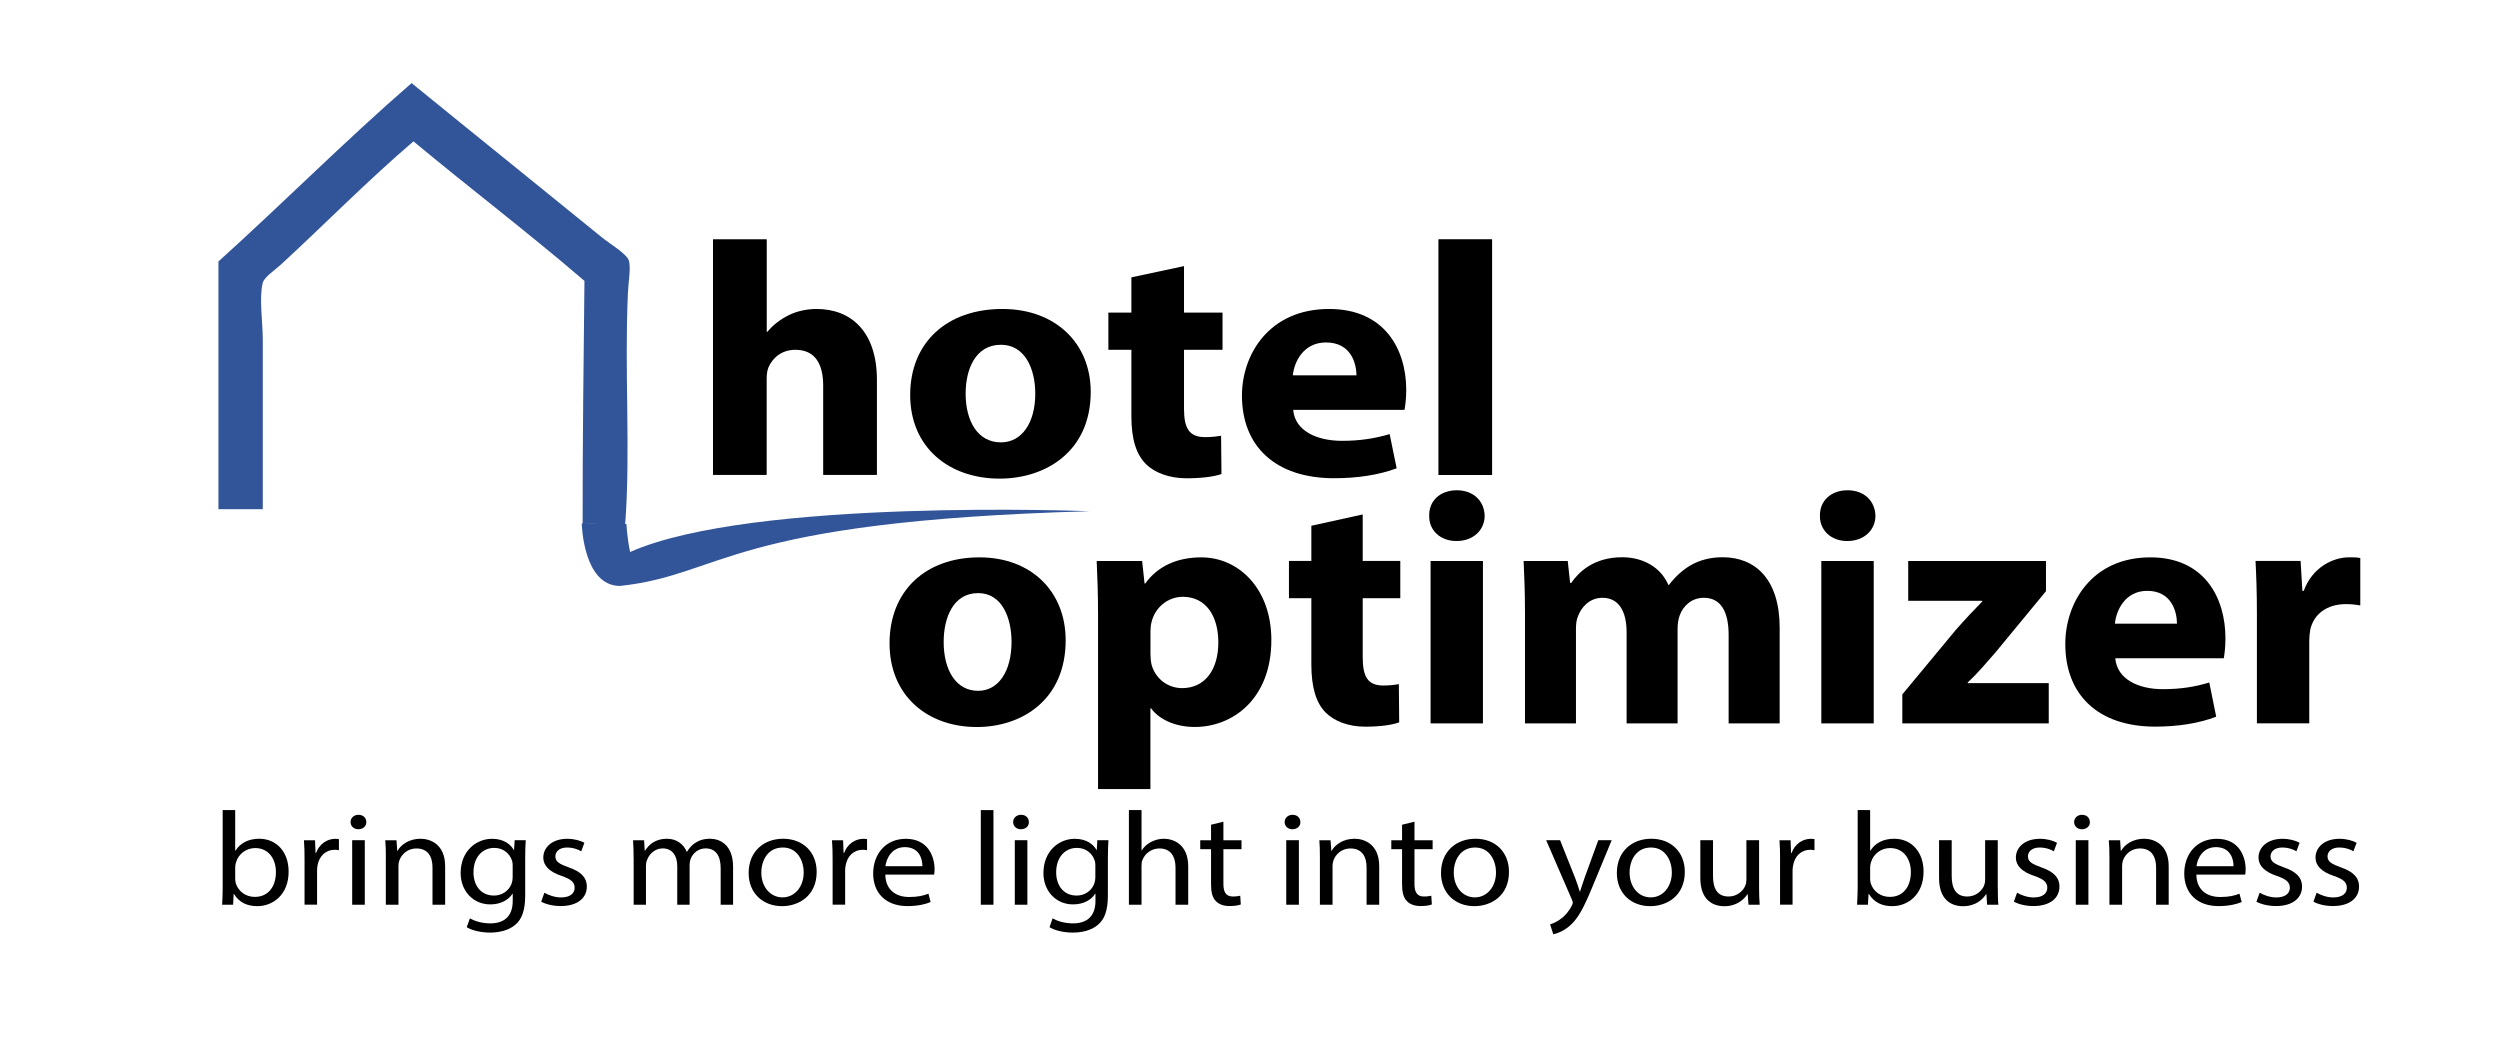 <?xml version="1.0" encoding="UTF-8"?>
<svg xmlns="http://www.w3.org/2000/svg" xmlns:xlink="http://www.w3.org/1999/xlink" width="177pt" height="74pt" viewBox="0 0 177 74" version="1.1">
<g id="surface1">
<path style=" stroke:none;fill-rule:nonzero;fill:rgb(0%,0%,0%);fill-opacity:1;" d="M 50.48 16.938 L 54.285 16.938 L 54.285 23.492 L 54.332 23.492 C 54.734 23.004 55.234 22.621 55.832 22.32 C 56.387 22.039 57.109 21.875 57.812 21.875 C 60.234 21.875 62.086 23.449 62.086 26.906 L 62.086 33.625 L 58.281 33.625 L 58.281 27.301 C 58.281 25.801 57.734 24.766 56.309 24.766 C 55.309 24.766 54.684 25.371 54.406 26.012 C 54.309 26.242 54.281 26.551 54.281 26.809 L 54.281 33.625 L 50.48 33.625 Z M 50.48 16.938 "/>
<path style=" stroke:none;fill-rule:nonzero;fill:rgb(0%,0%,0%);fill-opacity:1;" d="M 68.367 27.867 C 68.367 29.844 69.242 31.32 70.867 31.32 C 72.344 31.32 73.297 29.941 73.297 27.867 C 73.297 26.152 72.594 24.41 70.867 24.41 C 69.043 24.41 68.367 26.176 68.367 27.867 M 77.223 27.746 C 77.223 31.961 74.043 33.887 70.77 33.887 C 67.191 33.887 64.441 31.68 64.441 27.965 C 64.441 24.25 67.039 21.875 70.969 21.875 C 74.719 21.875 77.223 24.293 77.223 27.746 "/>
<path style=" stroke:none;fill-rule:nonzero;fill:rgb(0%,0%,0%);fill-opacity:1;" d="M 83.828 18.84 L 83.828 22.133 L 86.555 22.133 L 86.555 24.766 L 83.828 24.766 L 83.828 28.93 C 83.828 30.312 84.18 30.949 85.328 30.949 C 85.805 30.949 86.176 30.898 86.453 30.852 L 86.48 33.559 C 85.98 33.746 85.074 33.863 84.004 33.863 C 82.773 33.863 81.75 33.461 81.152 32.875 C 80.449 32.195 80.102 31.094 80.102 29.465 L 80.102 24.766 L 78.473 24.766 L 78.473 22.133 L 80.102 22.133 L 80.102 19.637 Z M 83.828 18.84 "/>
<path style=" stroke:none;fill-rule:nonzero;fill:rgb(0%,0%,0%);fill-opacity:1;" d="M 96.035 26.574 C 96.035 25.703 95.633 24.246 93.883 24.246 C 92.281 24.246 91.633 25.613 91.531 26.574 Z M 91.559 29.02 C 91.68 30.504 93.234 31.211 95.008 31.211 C 96.309 31.211 97.359 31.039 98.387 30.734 L 98.883 33.156 C 97.633 33.625 96.105 33.859 94.457 33.859 C 90.309 33.859 87.93 31.605 87.93 28.008 C 87.93 25.09 89.855 21.875 94.105 21.875 C 98.059 21.875 99.562 24.766 99.562 27.609 C 99.562 28.223 99.488 28.762 99.438 29.02 Z M 91.559 29.02 "/>
<path style=" stroke:none;fill-rule:nonzero;fill:rgb(0%,0%,0%);fill-opacity:1;" d="M 101.84 16.938 L 105.641 16.938 L 105.641 33.629 L 101.84 33.629 Z M 101.84 16.938 "/>
<path style=" stroke:none;fill-rule:nonzero;fill:rgb(0%,0%,0%);fill-opacity:1;" d="M 16.652 62.227 C 16.652 62.328 16.676 62.434 16.691 62.527 C 16.867 63.102 17.387 63.5 18.039 63.5 C 18.977 63.5 19.535 62.793 19.535 61.742 C 19.535 60.824 19.027 60.043 18.07 60.043 C 17.461 60.043 16.887 60.43 16.707 61.062 C 16.684 61.156 16.652 61.27 16.652 61.398 Z M 15.727 64.055 C 15.746 63.742 15.766 63.277 15.766 62.871 L 15.766 57.355 L 16.652 57.355 L 16.652 60.227 L 16.676 60.227 C 16.988 59.715 17.562 59.383 18.352 59.383 C 19.578 59.383 20.441 60.324 20.434 61.715 C 20.434 63.348 19.32 64.156 18.223 64.156 C 17.512 64.156 16.938 63.902 16.57 63.301 L 16.543 63.301 L 16.504 64.055 Z M 15.727 64.055 "/>
<path style=" stroke:none;fill-rule:nonzero;fill:rgb(0%,0%,0%);fill-opacity:1;" d="M 21.562 60.91 C 21.562 60.379 21.555 59.91 21.52 59.492 L 22.305 59.492 L 22.34 60.387 L 22.379 60.387 C 22.602 59.77 23.145 59.387 23.742 59.387 C 23.844 59.387 23.914 59.395 23.996 59.41 L 23.996 60.195 C 23.906 60.176 23.812 60.164 23.691 60.164 C 23.059 60.164 22.613 60.609 22.488 61.234 C 22.469 61.348 22.449 61.477 22.449 61.617 L 22.449 64.051 L 21.562 64.051 Z M 21.562 60.91 "/>
<path style=" stroke:none;fill-rule:nonzero;fill:rgb(0%,0%,0%);fill-opacity:1;" d="M 24.934 59.484 L 25.828 59.484 L 25.828 64.055 L 24.934 64.055 Z M 25.934 58.203 C 25.941 58.484 25.719 58.711 25.363 58.711 C 25.047 58.711 24.82 58.484 24.82 58.203 C 24.82 57.91 25.055 57.688 25.383 57.688 C 25.719 57.688 25.934 57.91 25.934 58.203 "/>
<path style=" stroke:none;fill-rule:nonzero;fill:rgb(0%,0%,0%);fill-opacity:1;" d="M 27.32 60.723 C 27.32 60.254 27.312 59.863 27.277 59.492 L 28.07 59.492 L 28.125 60.242 L 28.145 60.242 C 28.387 59.809 28.957 59.383 29.773 59.383 C 30.453 59.383 31.516 59.762 31.516 61.328 L 31.516 64.055 L 30.621 64.055 L 30.621 61.422 C 30.621 60.684 30.324 60.07 29.477 60.07 C 28.887 60.07 28.43 60.461 28.273 60.926 C 28.234 61.027 28.211 61.164 28.211 61.305 L 28.211 64.055 L 27.316 64.055 L 27.316 60.723 Z M 27.32 60.723 "/>
<path style=" stroke:none;fill-rule:nonzero;fill:rgb(0%,0%,0%);fill-opacity:1;" d="M 36.297 61.289 C 36.297 61.148 36.285 61.023 36.242 60.91 C 36.078 60.43 35.641 60.031 34.992 60.031 C 34.137 60.031 33.523 60.707 33.523 61.762 C 33.523 62.656 34.012 63.406 34.98 63.406 C 35.527 63.406 36.031 63.082 36.223 62.555 C 36.273 62.414 36.297 62.258 36.297 62.109 Z M 37.223 59.484 C 37.199 59.82 37.184 60.188 37.184 60.738 L 37.184 63.395 C 37.184 64.441 36.953 65.086 36.477 65.477 C 36 65.891 35.305 66.027 34.684 66.027 C 34.094 66.027 33.441 65.891 33.043 65.645 L 33.27 65.02 C 33.598 65.207 34.102 65.375 34.715 65.375 C 35.633 65.375 36.301 64.934 36.301 63.781 L 36.301 63.273 L 36.285 63.273 C 36.008 63.699 35.477 64.031 34.715 64.031 C 33.488 64.031 32.613 63.07 32.613 61.812 C 32.613 60.266 33.707 59.387 34.84 59.387 C 35.691 59.387 36.16 59.801 36.375 60.176 L 36.395 60.176 L 36.438 59.484 Z M 37.223 59.484 "/>
<path style=" stroke:none;fill-rule:nonzero;fill:rgb(0%,0%,0%);fill-opacity:1;" d="M 38.543 63.203 C 38.809 63.367 39.277 63.539 39.723 63.539 C 40.379 63.539 40.684 63.238 40.684 62.855 C 40.684 62.461 40.426 62.246 39.766 62.016 C 38.883 61.727 38.465 61.27 38.465 60.723 C 38.465 59.984 39.102 59.387 40.16 59.387 C 40.66 59.387 41.102 59.516 41.375 59.668 L 41.152 60.27 C 40.957 60.156 40.602 60.004 40.145 60.004 C 39.613 60.004 39.32 60.289 39.32 60.629 C 39.32 61.008 39.613 61.176 40.254 61.406 C 41.109 61.703 41.547 62.105 41.547 62.777 C 41.547 63.582 40.875 64.148 39.703 64.148 C 39.164 64.148 38.664 64.027 38.316 63.84 Z M 38.543 63.203 "/>
<path style=" stroke:none;fill-rule:nonzero;fill:rgb(0%,0%,0%);fill-opacity:1;" d="M 44.859 60.723 C 44.859 60.254 44.848 59.863 44.82 59.492 L 45.602 59.492 L 45.645 60.219 L 45.676 60.219 C 45.949 59.789 46.41 59.383 47.223 59.383 C 47.895 59.383 48.402 59.762 48.617 60.301 L 48.641 60.301 C 48.793 60.047 48.984 59.844 49.188 59.699 C 49.484 59.5 49.812 59.383 50.281 59.383 C 50.93 59.383 51.902 59.777 51.902 61.367 L 51.902 64.055 L 51.023 64.055 L 51.023 61.473 C 51.023 60.594 50.68 60.066 49.953 60.066 C 49.441 60.066 49.047 60.414 48.895 60.816 C 48.855 60.93 48.824 61.082 48.824 61.23 L 48.824 64.055 L 47.949 64.055 L 47.949 61.32 C 47.949 60.594 47.602 60.066 46.918 60.066 C 46.359 60.066 45.953 60.48 45.809 60.895 C 45.754 61.016 45.734 61.156 45.734 61.301 L 45.734 64.055 L 44.863 64.055 L 44.863 60.723 Z M 44.859 60.723 "/>
<path style=" stroke:none;fill-rule:nonzero;fill:rgb(0%,0%,0%);fill-opacity:1;" d="M 53.902 61.781 C 53.902 62.781 54.531 63.535 55.402 63.535 C 56.258 63.535 56.902 62.793 56.902 61.766 C 56.902 60.984 56.484 60.004 55.426 60.004 C 54.363 60.004 53.902 60.914 53.902 61.781 M 57.82 61.73 C 57.82 63.422 56.555 64.156 55.367 64.156 C 54.031 64.156 53.004 63.254 53.004 61.809 C 53.004 60.281 54.082 59.383 55.445 59.383 C 56.863 59.383 57.82 60.34 57.82 61.73 "/>
<path style=" stroke:none;fill-rule:nonzero;fill:rgb(0%,0%,0%);fill-opacity:1;" d="M 58.949 60.91 C 58.949 60.379 58.941 59.91 58.906 59.492 L 59.691 59.492 L 59.727 60.387 L 59.766 60.387 C 59.988 59.77 60.531 59.387 61.133 59.387 C 61.23 59.387 61.305 59.395 61.387 59.41 L 61.387 60.195 C 61.293 60.176 61.199 60.164 61.078 60.164 C 60.445 60.164 60 60.609 59.879 61.234 C 59.855 61.348 59.836 61.477 59.836 61.617 L 59.836 64.051 L 58.949 64.051 Z M 58.949 60.91 "/>
<path style=" stroke:none;fill-rule:nonzero;fill:rgb(0%,0%,0%);fill-opacity:1;" d="M 65.305 61.328 C 65.312 60.801 65.074 59.977 64.059 59.977 C 63.156 59.977 62.758 60.75 62.688 61.328 Z M 62.68 61.922 C 62.699 63.047 63.473 63.508 64.367 63.508 C 65.008 63.508 65.395 63.406 65.734 63.273 L 65.887 63.863 C 65.57 64 65.031 64.152 64.246 64.152 C 62.727 64.152 61.82 63.23 61.82 61.848 C 61.82 60.469 62.699 59.387 64.133 59.387 C 65.738 59.387 66.168 60.695 66.168 61.539 C 66.168 61.707 66.148 61.84 66.137 61.922 Z M 62.68 61.922 "/>
<path style=" stroke:none;fill-rule:nonzero;fill:rgb(0%,0%,0%);fill-opacity:1;" d="M 69.441 57.355 L 70.336 57.355 L 70.336 64.055 L 69.441 64.055 Z M 69.441 57.355 "/>
<path style=" stroke:none;fill-rule:nonzero;fill:rgb(0%,0%,0%);fill-opacity:1;" d="M 71.848 59.484 L 72.738 59.484 L 72.738 64.055 L 71.848 64.055 Z M 72.844 58.203 C 72.855 58.484 72.629 58.711 72.273 58.711 C 71.957 58.711 71.73 58.484 71.73 58.203 C 71.73 57.91 71.969 57.688 72.293 57.688 C 72.629 57.688 72.844 57.91 72.844 58.203 "/>
<path style=" stroke:none;fill-rule:nonzero;fill:rgb(0%,0%,0%);fill-opacity:1;" d="M 77.551 61.289 C 77.551 61.148 77.543 61.023 77.496 60.91 C 77.336 60.43 76.898 60.031 76.246 60.031 C 75.391 60.031 74.777 60.707 74.777 61.762 C 74.777 62.656 75.266 63.406 76.234 63.406 C 76.785 63.406 77.285 63.082 77.477 62.555 C 77.527 62.414 77.551 62.258 77.551 62.109 Z M 78.477 59.484 C 78.457 59.82 78.438 60.188 78.438 60.738 L 78.438 63.395 C 78.438 64.441 78.211 65.086 77.73 65.477 C 77.258 65.891 76.562 66.027 75.941 66.027 C 75.352 66.027 74.699 65.891 74.305 65.645 L 74.523 65.02 C 74.852 65.207 75.359 65.375 75.969 65.375 C 76.891 65.375 77.559 64.934 77.559 63.781 L 77.559 63.273 L 77.543 63.273 C 77.27 63.699 76.734 64.031 75.969 64.031 C 74.746 64.031 73.875 63.07 73.875 61.812 C 73.875 60.266 74.961 59.387 76.094 59.387 C 76.949 59.387 77.418 59.801 77.633 60.176 L 77.652 60.176 L 77.691 59.484 Z M 78.477 59.484 "/>
<path style=" stroke:none;fill-rule:nonzero;fill:rgb(0%,0%,0%);fill-opacity:1;" d="M 79.926 57.355 L 80.82 57.355 L 80.82 60.203 L 80.84 60.203 C 80.98 59.973 81.203 59.762 81.48 59.617 C 81.746 59.477 82.062 59.383 82.398 59.383 C 83.062 59.383 84.125 59.762 84.125 61.34 L 84.125 64.055 L 83.227 64.055 L 83.227 61.434 C 83.227 60.699 82.93 60.07 82.086 60.07 C 81.504 60.07 81.047 60.449 80.879 60.902 C 80.832 61.02 80.82 61.141 80.82 61.305 L 80.82 64.055 L 79.926 64.055 Z M 79.926 57.355 "/>
<path style=" stroke:none;fill-rule:nonzero;fill:rgb(0%,0%,0%);fill-opacity:1;" d="M 86.617 58.176 L 86.617 59.492 L 87.898 59.492 L 87.898 60.121 L 86.617 60.121 L 86.617 62.578 C 86.617 63.148 86.785 63.473 87.289 63.473 C 87.523 63.473 87.695 63.441 87.809 63.418 L 87.848 64.035 C 87.676 64.105 87.398 64.148 87.055 64.148 C 86.637 64.148 86.301 64.027 86.09 63.805 C 85.832 63.559 85.742 63.148 85.742 62.609 L 85.742 60.121 L 84.977 60.121 L 84.977 59.492 L 85.742 59.492 L 85.742 58.391 Z M 86.617 58.176 "/>
<path style=" stroke:none;fill-rule:nonzero;fill:rgb(0%,0%,0%);fill-opacity:1;" d="M 91.066 59.484 L 91.961 59.484 L 91.961 64.055 L 91.066 64.055 Z M 92.066 58.203 C 92.078 58.484 91.852 58.711 91.496 58.711 C 91.18 58.711 90.953 58.484 90.953 58.203 C 90.953 57.91 91.191 57.688 91.516 57.688 C 91.852 57.688 92.066 57.91 92.066 58.203 "/>
<path style=" stroke:none;fill-rule:nonzero;fill:rgb(0%,0%,0%);fill-opacity:1;" d="M 93.449 60.723 C 93.449 60.254 93.441 59.863 93.41 59.492 L 94.203 59.492 L 94.258 60.242 L 94.277 60.242 C 94.52 59.809 95.09 59.383 95.902 59.383 C 96.586 59.383 97.648 59.762 97.648 61.328 L 97.648 64.055 L 96.754 64.055 L 96.754 61.422 C 96.754 60.684 96.457 60.07 95.605 60.07 C 95.02 60.07 94.562 60.461 94.406 60.926 C 94.367 61.027 94.344 61.164 94.344 61.305 L 94.344 64.055 L 93.449 64.055 Z M 93.449 60.723 "/>
<path style=" stroke:none;fill-rule:nonzero;fill:rgb(0%,0%,0%);fill-opacity:1;" d="M 100.145 58.176 L 100.145 59.492 L 101.43 59.492 L 101.43 60.121 L 100.145 60.121 L 100.145 62.578 C 100.145 63.148 100.316 63.473 100.816 63.473 C 101.051 63.473 101.227 63.441 101.336 63.418 L 101.375 64.035 C 101.203 64.105 100.926 64.148 100.582 64.148 C 100.164 64.148 99.824 64.027 99.617 63.805 C 99.359 63.559 99.266 63.148 99.266 62.609 L 99.266 60.121 L 98.504 60.121 L 98.504 59.492 L 99.266 59.492 L 99.266 58.391 Z M 100.145 58.176 "/>
<path style=" stroke:none;fill-rule:nonzero;fill:rgb(0%,0%,0%);fill-opacity:1;" d="M 102.926 61.781 C 102.926 62.781 103.547 63.535 104.422 63.535 C 105.277 63.535 105.918 62.793 105.918 61.766 C 105.918 60.984 105.5 60.004 104.441 60.004 C 103.383 60.004 102.926 60.914 102.926 61.781 M 106.836 61.73 C 106.836 63.422 105.574 64.156 104.383 64.156 C 103.047 64.156 102.023 63.254 102.023 61.809 C 102.023 60.281 103.098 59.383 104.469 59.383 C 105.883 59.383 106.836 60.34 106.836 61.73 "/>
<path style=" stroke:none;fill-rule:nonzero;fill:rgb(0%,0%,0%);fill-opacity:1;" d="M 110.453 59.484 L 111.531 62.188 C 111.645 62.484 111.766 62.852 111.848 63.125 L 111.867 63.125 C 111.961 62.852 112.059 62.496 112.184 62.164 L 113.16 59.484 L 114.109 59.484 L 112.762 62.742 C 112.121 64.309 111.684 65.113 111.07 65.602 C 110.633 65.961 110.195 66.102 109.973 66.145 L 109.746 65.445 C 109.973 65.379 110.27 65.242 110.531 65.035 C 110.777 64.859 111.078 64.539 111.285 64.113 C 111.324 64.027 111.355 63.965 111.355 63.914 C 111.355 63.867 111.336 63.801 111.293 63.699 L 109.469 59.488 L 110.449 59.488 L 110.449 59.484 Z M 110.453 59.484 "/>
<path style=" stroke:none;fill-rule:nonzero;fill:rgb(0%,0%,0%);fill-opacity:1;" d="M 115.375 61.781 C 115.375 62.781 115.996 63.535 116.871 63.535 C 117.727 63.535 118.367 62.793 118.367 61.766 C 118.367 60.984 117.945 60.004 116.891 60.004 C 115.832 60.004 115.375 60.914 115.375 61.781 M 119.285 61.73 C 119.285 63.422 118.023 64.156 116.832 64.156 C 115.496 64.156 114.473 63.254 114.473 61.809 C 114.473 60.281 115.547 59.383 116.91 59.383 C 118.328 59.383 119.285 60.34 119.285 61.73 "/>
<path style=" stroke:none;fill-rule:nonzero;fill:rgb(0%,0%,0%);fill-opacity:1;" d="M 124.543 62.809 C 124.543 63.281 124.555 63.699 124.586 64.055 L 123.793 64.055 L 123.738 63.309 L 123.719 63.309 C 123.48 63.676 122.961 64.16 122.086 64.16 C 121.312 64.16 120.383 63.762 120.383 62.16 L 120.383 59.488 L 121.281 59.488 L 121.281 62.02 C 121.281 62.883 121.566 63.473 122.383 63.473 C 122.984 63.473 123.398 63.086 123.562 62.719 C 123.617 62.594 123.645 62.441 123.645 62.297 L 123.645 59.488 L 124.543 59.488 Z M 124.543 62.809 "/>
<path style=" stroke:none;fill-rule:nonzero;fill:rgb(0%,0%,0%);fill-opacity:1;" d="M 126.031 60.91 C 126.031 60.379 126.02 59.91 125.988 59.492 L 126.773 59.492 L 126.805 60.387 L 126.848 60.387 C 127.066 59.77 127.609 59.387 128.211 59.387 C 128.316 59.387 128.383 59.395 128.465 59.41 L 128.465 60.195 C 128.371 60.176 128.281 60.164 128.16 60.164 C 127.527 60.164 127.078 60.609 126.961 61.234 C 126.938 61.348 126.914 61.477 126.914 61.617 L 126.914 64.051 L 126.027 64.051 L 126.027 60.91 Z M 126.031 60.91 "/>
<path style=" stroke:none;fill-rule:nonzero;fill:rgb(0%,0%,0%);fill-opacity:1;" d="M 132.406 62.227 C 132.406 62.328 132.426 62.434 132.445 62.527 C 132.621 63.102 133.141 63.5 133.797 63.5 C 134.73 63.5 135.289 62.793 135.289 61.742 C 135.289 60.824 134.785 60.043 133.82 60.043 C 133.207 60.043 132.641 60.43 132.461 61.062 C 132.438 61.156 132.406 61.27 132.406 61.398 Z M 131.48 64.055 C 131.496 63.742 131.523 63.277 131.523 62.871 L 131.523 57.355 L 132.406 57.355 L 132.406 60.227 L 132.426 60.227 C 132.742 59.715 133.312 59.383 134.109 59.383 C 135.332 59.383 136.195 60.324 136.188 61.715 C 136.188 63.348 135.074 64.156 133.977 64.156 C 133.262 64.156 132.695 63.902 132.324 63.301 L 132.293 63.301 L 132.25 64.055 Z M 131.48 64.055 "/>
<path style=" stroke:none;fill-rule:nonzero;fill:rgb(0%,0%,0%);fill-opacity:1;" d="M 141.445 62.809 C 141.445 63.281 141.449 63.699 141.484 64.055 L 140.688 64.055 L 140.637 63.309 L 140.613 63.309 C 140.383 63.676 139.867 64.16 138.984 64.16 C 138.211 64.16 137.285 63.762 137.285 62.16 L 137.285 59.488 L 138.18 59.488 L 138.18 62.02 C 138.18 62.883 138.469 63.473 139.285 63.473 C 139.887 63.473 140.297 63.086 140.465 62.719 C 140.516 62.594 140.547 62.441 140.547 62.297 L 140.547 59.488 L 141.441 59.488 L 141.441 62.809 Z M 141.445 62.809 "/>
<path style=" stroke:none;fill-rule:nonzero;fill:rgb(0%,0%,0%);fill-opacity:1;" d="M 142.809 63.203 C 143.074 63.367 143.539 63.539 143.992 63.539 C 144.637 63.539 144.949 63.238 144.949 62.855 C 144.949 62.461 144.691 62.246 144.031 62.016 C 143.141 61.727 142.723 61.27 142.723 60.723 C 142.723 59.984 143.363 59.387 144.426 59.387 C 144.93 59.387 145.363 59.516 145.637 59.668 L 145.414 60.27 C 145.219 60.156 144.863 60.004 144.402 60.004 C 143.875 60.004 143.578 60.289 143.578 60.629 C 143.578 61.008 143.875 61.176 144.516 61.406 C 145.371 61.703 145.809 62.105 145.809 62.777 C 145.809 63.582 145.141 64.148 143.969 64.148 C 143.43 64.148 142.934 64.027 142.582 63.84 Z M 142.809 63.203 "/>
<path style=" stroke:none;fill-rule:nonzero;fill:rgb(0%,0%,0%);fill-opacity:1;" d="M 146.965 59.484 L 147.859 59.484 L 147.859 64.055 L 146.965 64.055 Z M 147.961 58.203 C 147.977 58.484 147.746 58.711 147.387 58.711 C 147.074 58.711 146.848 58.484 146.848 58.203 C 146.848 57.91 147.086 57.688 147.406 57.688 C 147.746 57.688 147.961 57.91 147.961 58.203 "/>
<path style=" stroke:none;fill-rule:nonzero;fill:rgb(0%,0%,0%);fill-opacity:1;" d="M 149.348 60.723 C 149.348 60.254 149.336 59.863 149.305 59.492 L 150.105 59.492 L 150.152 60.242 L 150.172 60.242 C 150.414 59.809 150.988 59.383 151.805 59.383 C 152.484 59.383 153.543 59.762 153.543 61.328 L 153.543 64.055 L 152.652 64.055 L 152.652 61.422 C 152.652 60.684 152.352 60.07 151.508 60.07 C 150.914 60.07 150.457 60.461 150.305 60.926 C 150.266 61.027 150.246 61.164 150.246 61.305 L 150.246 64.055 L 149.348 64.055 Z M 149.348 60.723 "/>
<path style=" stroke:none;fill-rule:nonzero;fill:rgb(0%,0%,0%);fill-opacity:1;" d="M 158.133 61.328 C 158.141 60.801 157.898 59.977 156.887 59.977 C 155.98 59.977 155.578 60.75 155.512 61.328 Z M 155.504 61.922 C 155.516 63.047 156.293 63.508 157.191 63.508 C 157.836 63.508 158.219 63.406 158.555 63.273 L 158.711 63.863 C 158.395 64 157.855 64.152 157.07 64.152 C 155.551 64.152 154.645 63.23 154.645 61.848 C 154.645 60.469 155.516 59.387 156.957 59.387 C 158.562 59.387 158.992 60.695 158.992 61.539 C 158.992 61.707 158.973 61.84 158.961 61.922 Z M 155.504 61.922 "/>
<path style=" stroke:none;fill-rule:nonzero;fill:rgb(0%,0%,0%);fill-opacity:1;" d="M 159.984 63.203 C 160.25 63.367 160.715 63.539 161.164 63.539 C 161.816 63.539 162.121 63.238 162.121 62.855 C 162.121 62.461 161.863 62.246 161.203 62.016 C 160.316 61.727 159.902 61.27 159.902 60.723 C 159.902 59.984 160.539 59.387 161.602 59.387 C 162.102 59.387 162.539 59.516 162.812 59.668 L 162.586 60.27 C 162.395 60.156 162.039 60.004 161.582 60.004 C 161.051 60.004 160.754 60.289 160.754 60.629 C 160.754 61.008 161.051 61.176 161.691 61.406 C 162.547 61.703 162.984 62.105 162.984 62.777 C 162.984 63.582 162.316 64.148 161.141 64.148 C 160.605 64.148 160.105 64.027 159.754 63.84 Z M 159.984 63.203 "/>
<path style=" stroke:none;fill-rule:nonzero;fill:rgb(0%,0%,0%);fill-opacity:1;" d="M 164.016 63.203 C 164.281 63.367 164.75 63.539 165.195 63.539 C 165.852 63.539 166.156 63.238 166.156 62.855 C 166.156 62.461 165.902 62.246 165.238 62.016 C 164.352 61.727 163.938 61.27 163.938 60.723 C 163.938 59.984 164.574 59.387 165.633 59.387 C 166.133 59.387 166.57 59.516 166.848 59.668 L 166.621 60.27 C 166.434 60.156 166.078 60.004 165.609 60.004 C 165.086 60.004 164.789 60.289 164.789 60.629 C 164.789 61.008 165.086 61.176 165.727 61.406 C 166.582 61.703 167.02 62.105 167.02 62.777 C 167.02 63.582 166.348 64.148 165.176 64.148 C 164.633 64.148 164.141 64.027 163.793 63.84 Z M 164.016 63.203 "/>
<path style=" stroke:none;fill-rule:nonzero;fill:rgb(0%,0%,0%);fill-opacity:1;" d="M 66.812 45.449 C 66.812 47.426 67.668 48.91 69.254 48.91 C 70.691 48.91 71.617 47.523 71.617 45.449 C 71.617 43.734 70.938 41.992 69.254 41.992 C 67.473 41.992 66.812 43.758 66.812 45.449 M 75.449 45.332 C 75.449 49.547 72.352 51.473 69.156 51.473 C 65.668 51.473 62.98 49.262 62.98 45.551 C 62.98 41.832 65.523 39.461 69.348 39.461 C 73.012 39.461 75.449 41.879 75.449 45.332 "/>
<path style=" stroke:none;fill-rule:nonzero;fill:rgb(0%,0%,0%);fill-opacity:1;" d="M 81.453 46.273 C 81.453 46.559 81.477 46.816 81.523 47.023 C 81.766 47.988 82.621 48.719 83.695 48.719 C 85.305 48.719 86.258 47.426 86.258 45.477 C 86.258 43.645 85.402 42.254 83.742 42.254 C 82.691 42.254 81.766 43.004 81.523 44.066 C 81.477 44.25 81.453 44.488 81.453 44.699 Z M 77.742 43.57 C 77.742 42.066 77.695 40.773 77.645 39.719 L 80.863 39.719 L 81.035 41.316 L 81.082 41.316 C 81.961 40.09 83.328 39.461 85.062 39.461 C 87.672 39.461 90.012 41.645 90.012 45.312 C 90.012 49.5 87.258 51.469 84.598 51.469 C 83.16 51.469 82.035 50.902 81.5 50.152 L 81.449 50.152 L 81.449 55.867 L 77.742 55.867 Z M 77.742 43.57 "/>
<path style=" stroke:none;fill-rule:nonzero;fill:rgb(0%,0%,0%);fill-opacity:1;" d="M 96.48 36.422 L 96.48 39.715 L 99.141 39.715 L 99.141 42.352 L 96.48 42.352 L 96.48 46.512 C 96.48 47.895 96.82 48.535 97.945 48.535 C 98.402 48.535 98.773 48.484 99.039 48.434 L 99.062 51.141 C 98.578 51.328 97.699 51.449 96.652 51.449 C 95.453 51.449 94.453 51.047 93.867 50.457 C 93.184 49.777 92.844 48.676 92.844 47.047 L 92.844 42.352 L 91.258 42.352 L 91.258 39.715 L 92.844 39.715 L 92.844 37.223 Z M 96.48 36.422 "/>
<path style=" stroke:none;fill-rule:nonzero;fill:rgb(0%,0%,0%);fill-opacity:1;" d="M 101.285 39.719 L 104.992 39.719 L 104.992 51.215 L 101.285 51.215 Z M 105.113 36.516 C 105.113 37.504 104.336 38.305 103.113 38.305 C 101.941 38.305 101.16 37.508 101.188 36.516 C 101.16 35.484 101.941 34.711 103.141 34.711 C 104.336 34.711 105.09 35.484 105.113 36.516 "/>
<path style=" stroke:none;fill-rule:nonzero;fill:rgb(0%,0%,0%);fill-opacity:1;" d="M 107.969 43.383 C 107.969 41.949 107.922 40.727 107.871 39.719 L 110.996 39.719 L 111.164 41.27 L 111.242 41.27 C 111.75 40.539 112.801 39.453 114.848 39.453 C 116.383 39.453 117.605 40.207 118.117 41.41 L 118.164 41.41 C 118.609 40.824 119.141 40.348 119.699 40.02 C 120.363 39.645 121.098 39.453 121.973 39.453 C 124.266 39.453 126 41.008 126 44.441 L 126 51.215 L 122.387 51.215 L 122.387 44.957 C 122.387 43.289 121.828 42.324 120.633 42.324 C 119.773 42.324 119.168 42.887 118.922 43.574 C 118.824 43.824 118.773 44.203 118.773 44.484 L 118.773 51.215 L 115.164 51.215 L 115.164 44.77 C 115.164 43.312 114.629 42.324 113.457 42.324 C 112.508 42.324 111.941 43.031 111.727 43.617 C 111.602 43.898 111.578 44.227 111.578 44.512 L 111.578 51.215 L 107.969 51.215 Z M 107.969 43.383 "/>
<path style=" stroke:none;fill-rule:nonzero;fill:rgb(0%,0%,0%);fill-opacity:1;" d="M 128.949 39.719 L 132.66 39.719 L 132.66 51.215 L 128.949 51.215 Z M 132.781 36.516 C 132.781 37.504 132 38.305 130.781 38.305 C 129.609 38.305 128.828 37.508 128.852 36.516 C 128.828 35.484 129.609 34.711 130.809 34.711 C 132 34.711 132.754 35.484 132.781 36.516 "/>
<path style=" stroke:none;fill-rule:nonzero;fill:rgb(0%,0%,0%);fill-opacity:1;" d="M 134.684 49.164 L 138.441 44.633 C 139.125 43.852 139.656 43.289 140.344 42.586 L 140.344 42.535 L 135.102 42.535 L 135.102 39.719 L 144.855 39.719 L 144.855 41.855 L 141.27 46.203 C 140.613 46.953 140 47.684 139.316 48.32 L 139.316 48.367 L 145.051 48.367 L 145.051 51.215 L 134.684 51.215 Z M 134.684 49.164 "/>
<path style=" stroke:none;fill-rule:nonzero;fill:rgb(0%,0%,0%);fill-opacity:1;" d="M 154.129 44.156 C 154.129 43.289 153.734 41.832 152.027 41.832 C 150.465 41.832 149.832 43.195 149.734 44.156 Z M 149.762 46.605 C 149.887 48.086 151.391 48.793 153.129 48.793 C 154.398 48.793 155.422 48.625 156.418 48.32 L 156.906 50.742 C 155.691 51.211 154.199 51.445 152.59 51.445 C 148.539 51.445 146.223 49.188 146.223 45.594 C 146.223 42.676 148.102 39.461 152.246 39.461 C 156.102 39.461 157.562 42.352 157.562 45.195 C 157.562 45.805 157.492 46.348 157.445 46.605 Z M 149.762 46.605 "/>
<path style=" stroke:none;fill-rule:nonzero;fill:rgb(0%,0%,0%);fill-opacity:1;" d="M 159.789 43.5 C 159.789 41.809 159.742 40.703 159.691 39.715 L 162.883 39.715 L 163.008 41.832 L 163.105 41.832 C 163.715 40.16 165.18 39.457 166.328 39.457 C 166.664 39.457 166.84 39.457 167.109 39.508 L 167.109 42.863 C 166.84 42.82 166.52 42.77 166.105 42.77 C 164.742 42.77 163.812 43.477 163.566 44.582 C 163.523 44.82 163.496 45.102 163.496 45.383 L 163.496 51.211 L 159.789 51.211 Z M 159.789 43.5 "/>
<path style=" stroke:none;fill-rule:nonzero;fill:rgb(19.608%,33.333%,60%);fill-opacity:1;" d="M 15.465 36.051 C 15.465 30.207 15.465 24.359 15.465 18.512 C 20.074 14.355 24.445 9.953 29.141 5.883 C 33.602 9.52 38.105 13.133 42.621 16.812 C 43.148 17.238 44.379 17.977 44.523 18.445 C 44.676 18.957 44.492 19.961 44.457 20.738 C 44.199 26.355 44.66 31.98 44.258 37.164 C 43.238 37.16 42.32 37.055 41.25 37.102 C 41.242 31.309 41.32 25.613 41.379 19.887 C 37.438 16.5 33.273 13.336 29.273 10.008 C 26.031 12.785 23.09 15.777 19.914 18.711 C 19.48 19.109 18.719 19.605 18.605 20.02 C 18.332 21.027 18.605 22.859 18.605 24.012 C 18.605 28.113 18.605 32.109 18.605 36.051 C 17.559 36.051 16.512 36.051 15.465 36.051 Z M 15.465 36.051 "/>
<path style=" stroke:none;fill-rule:nonzero;fill:rgb(19.608%,33.333%,60%);fill-opacity:1;" d="M 77.133 36.195 C 77.133 36.195 53.277 35.238 44.609 39.082 C 44.371 37.879 44.355 37.098 44.355 37.098 L 41.188 37.062 C 41.188 37.062 41.273 41.484 43.895 41.484 C 51.289 40.688 51.367 36.918 77.133 36.195 "/>
</g>
</svg>
